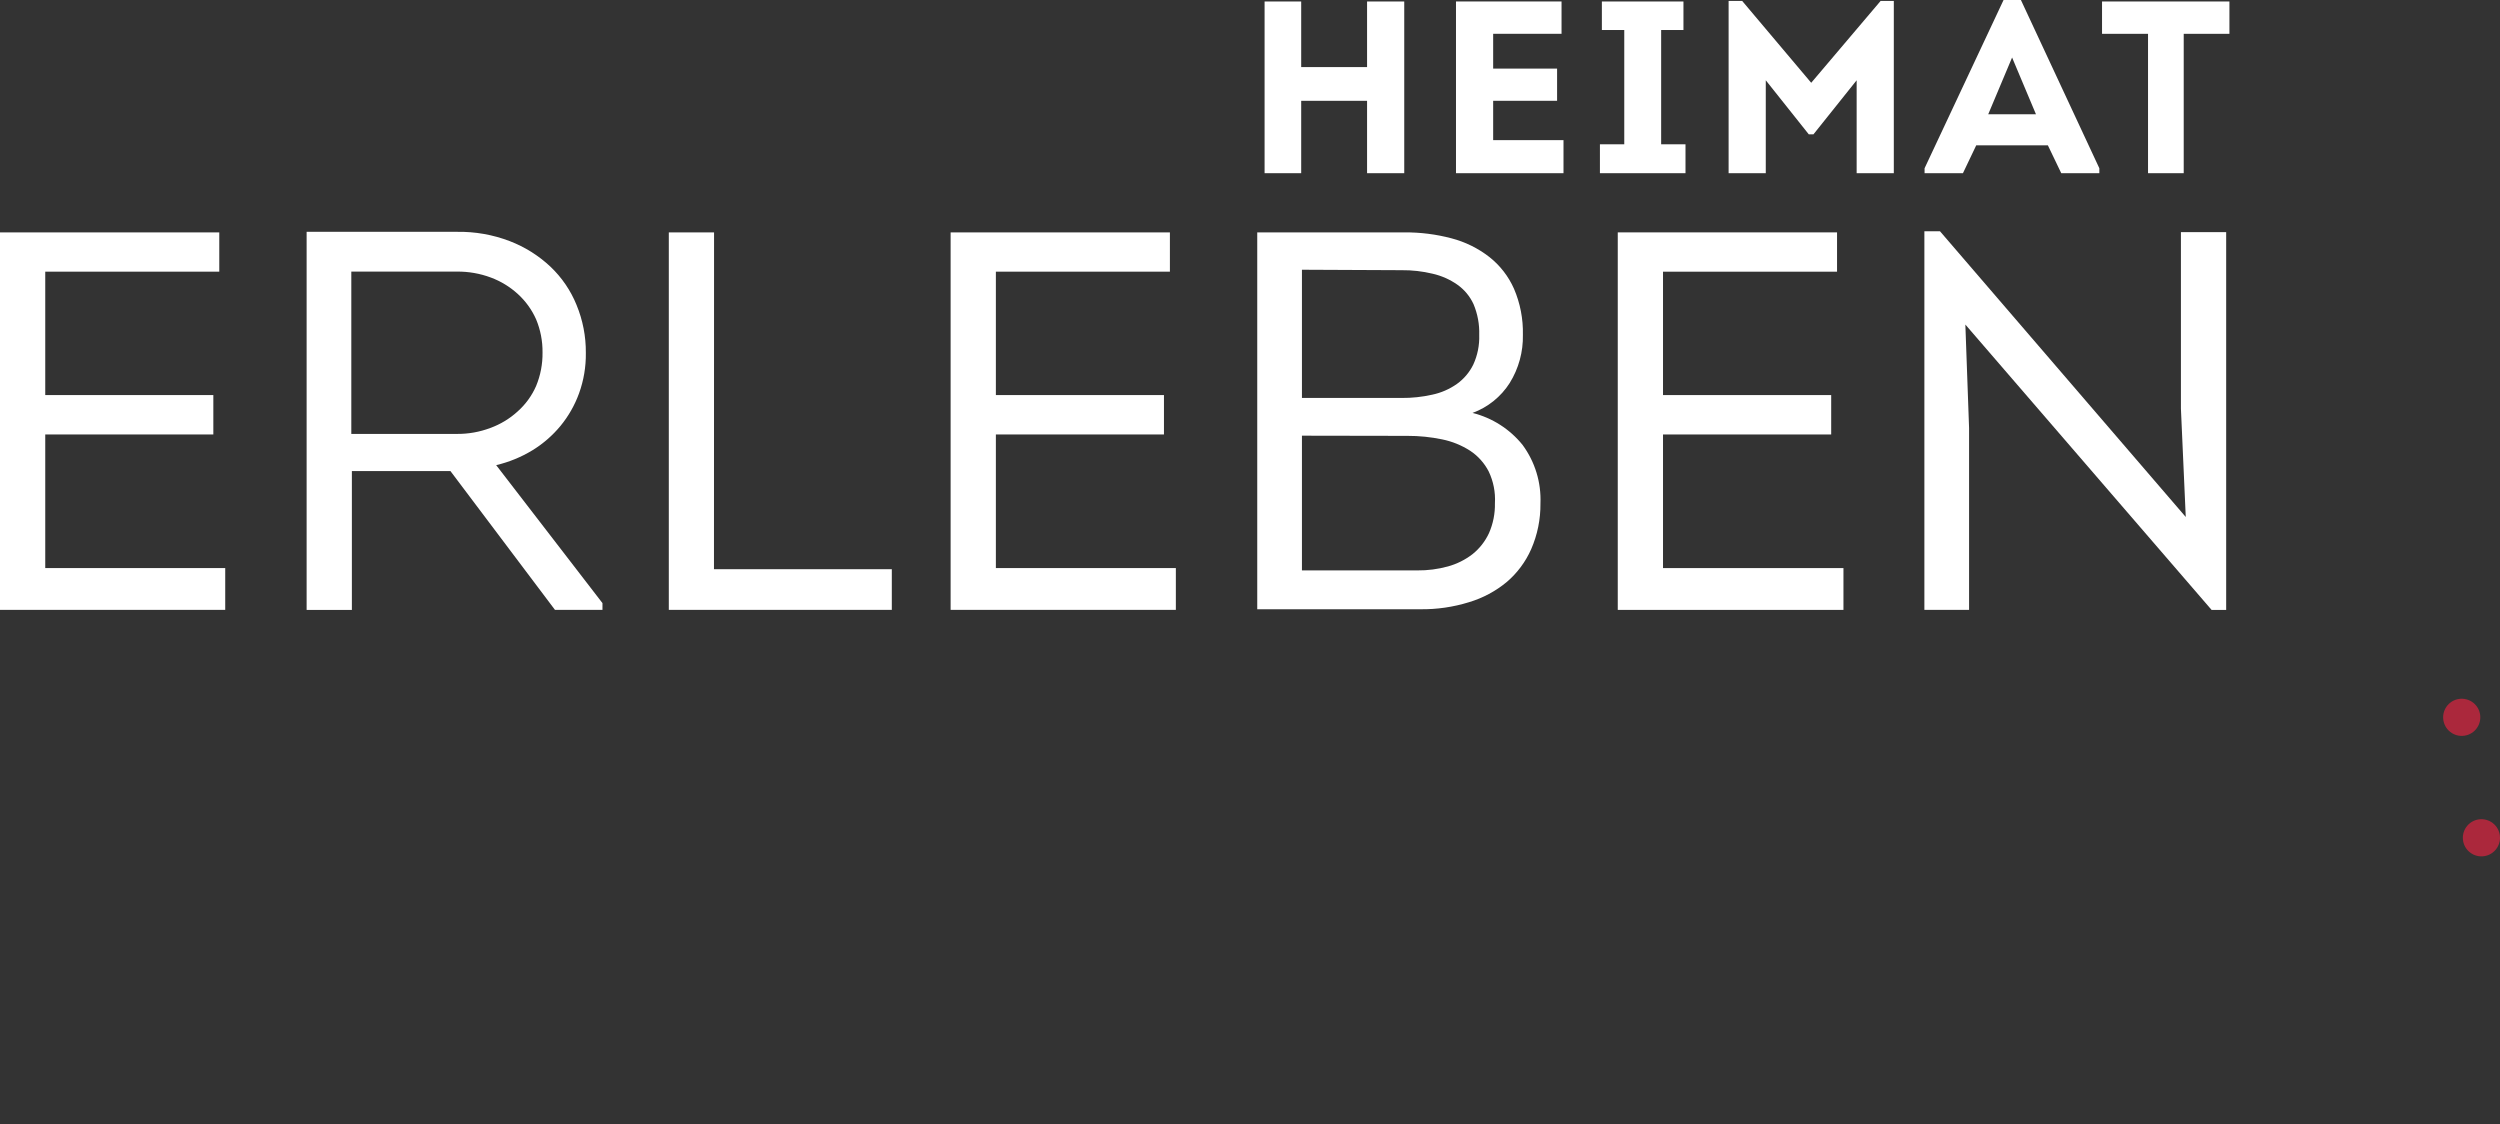 <svg id="egwbQRGOhxN1" xmlns="http://www.w3.org/2000/svg" xmlns:xlink="http://www.w3.org/1999/xlink" viewBox="0 0 269.06 121.02" shape-rendering="geometricPrecision" text-rendering="geometricPrecision"><rect x="0" y="0" width="269.06" height="121.02" fill="#333333" stroke="none"/><style><![CDATA[#egwbQRGOhxN16 {animation-name: egwbQRGOhxN16_s_do, egwbQRGOhxN16_s_da;animation-duration: 1000ms;animation-fill-mode: forwards;animation-timing-function: linear;animation-direction: normal;animation-iteration-count: 1;}@keyframes egwbQRGOhxN16_s_do { 0% {stroke-dashoffset: 18.58} 76% {stroke-dashoffset: 18.58} 100% {stroke-dashoffset: 0}}@keyframes egwbQRGOhxN16_s_da { 0% {stroke-dasharray: 18.58} 76% {stroke-dasharray: 18.58} 100% {stroke-dasharray: 18.58}} #egwbQRGOhxN17 {animation-name: egwbQRGOhxN17_s_do, egwbQRGOhxN17_s_da;animation-duration: 1000ms;animation-fill-mode: forwards;animation-timing-function: linear;animation-direction: normal;animation-iteration-count: 1;}@keyframes egwbQRGOhxN17_s_do { 0% {stroke-dashoffset: 18.58} 76% {stroke-dashoffset: 18.58} 100% {stroke-dashoffset: 0}}@keyframes egwbQRGOhxN17_s_da { 0% {stroke-dasharray: 18.58} 76% {stroke-dasharray: 18.58} 100% {stroke-dasharray: 18.58}} #egwbQRGOhxN18 {animation-name: egwbQRGOhxN18_s_do, egwbQRGOhxN18_s_da;animation-duration: 1000ms;animation-fill-mode: forwards;animation-timing-function: linear;animation-direction: normal;animation-iteration-count: 1;}@keyframes egwbQRGOhxN18_s_do { 0% {stroke-dashoffset: 376.19;animation-timing-function: cubic-bezier(0.42,0,0.58,1)} 76% {stroke-dashoffset: 0} 100% {stroke-dashoffset: 0}}@keyframes egwbQRGOhxN18_s_da { 0% {stroke-dasharray: 376.19} 76% {stroke-dasharray: 376.19} 100% {stroke-dasharray: 376.19}}]]></style><g><path d="M23.6,29.24h-18.73v13.28h18.09v4.24h-18.09v14.38h19.37v4.5h-24.24v-40.63h23.6Z" fill="#fff"/><path d="M64.84,64.91v.73h-5.11L48.48,50.7h-10.61v14.94h-4.87v-40.69h16.18c1.94-.033,3.868.306,5.68,1c1.624.624,3.112,1.558,4.38,2.75c1.22,1.157,2.179,2.562,2.81,4.12.675,1.636,1.015,3.39,1,5.16.02,1.482-.227,2.956-.73,4.35-.462,1.275-1.138,2.462-2,3.51-.85,1.029-1.864,1.91-3,2.61-1.213.74-2.536,1.284-3.92,1.61ZM49.18,46.7c1.226.01,2.443-.207,3.59-.64c1.083-.393,2.078-.995,2.93-1.77.858-.761,1.541-1.699,2-2.75.472-1.141.707-2.366.69-3.6.015-1.225-.22-2.439-.69-3.57-.46-1.037-1.131-1.966-1.97-2.73-.844-.77-1.829-1.371-2.9-1.77-1.167-.436-2.404-.653-3.65-.64h-11.37v17.47Z" fill="#fff"/><path d="M76.84,61.26h19.14v4.38h-24v-40.63h4.87Z" fill="#fff"/><path d="M125.91,29.24h-18.73v13.28h18.09v4.24h-18.09v14.38h19.37v4.5h-24.24v-40.63h23.6Z" fill="#fff"/><path d="M163.9,36.03c.04,1.831-.453,3.634-1.42,5.19-.943,1.484-2.349,2.615-4,3.22c2.124.533,4.017,1.744,5.39,3.45c1.336,1.818,2.013,4.036,1.92,6.29.019,1.696-.322,3.376-1,4.93-.601,1.359-1.5,2.565-2.63,3.53-1.194.989-2.575,1.727-4.06,2.17-1.69.525-3.451.781-5.22.76h-17.57v-40.56h15.83c1.714-.015,3.423.2,5.08.64c1.474.386,2.855,1.066,4.06,2c1.152.906,2.065,2.08,2.66,3.42.672,1.565.999,3.257.96,4.96Zm-23.78-7v13.8h10.73c1.103.009,2.204-.108,3.28-.35.96-.2,1.869-.595,2.67-1.16.75-.537,1.355-1.251,1.76-2.08.459-.999.678-2.091.64-3.19.037-1.134-.171-2.263-.61-3.31-.385-.841-.985-1.565-1.74-2.1-.802-.561-1.706-.962-2.66-1.18-1.093-.264-2.215-.392-3.34-.38Zm0,17.86v14.5h12.41c1.118.012,2.232-.133,3.31-.43.957-.265,1.854-.713,2.64-1.32.757-.607,1.362-1.38,1.77-2.26.445-1.014.663-2.113.64-3.22.069-1.178-.162-2.355-.67-3.42-.464-.903-1.153-1.671-2-2.23-.916-.588-1.933-1.002-3-1.22-1.23-.257-2.483-.384-3.74-.38Z" fill="#fff"/><path d="M197.71,29.24h-18.73v13.28h18.1v4.24h-18.1v14.38h19.42v4.5h-24.29v-40.63h23.6Z" fill="#fff"/><path d="M211.52,34.93l.4,11.13v19.58h-4.81v-40.75h1.68l26.45,30.75-.52-11.66v-19h4.87v40.66h-1.57Z" fill="#fff"/><path d="M147.13,18.64v-7.79h-7.09v7.79h-3.94v-18.48h3.94v7.06h7.09v-7.06h4v18.48Z" fill="#fff"/><path d="M168.06,3.64h-7.36v3.74h6.88v3.47h-6.88v4.23h7.57v3.56h-11.57v-18.48h11.36Z" fill="#fff"/><path d="M181.4,15.53v3.11h-9.21v-3.11h2.62v-12.3h-2.41v-3.07h8.78v3.07h-2.4v12.3Z" fill="#fff"/><path d="M202.4,0.1h1.42v18.54h-4v-10l-4.65,5.82h-.5l-4.63-5.82v10h-4v-18.54h1.46l7.43,8.81Z" fill="#fff"/><path d="M212.69,15.64l-1.43,3h-4.13v-.53l8.52-18.15h1.83l8.46,18.15v.53h-4.1l-1.44-3Zm1.29-3.34h5.14l-2.57-6.11Z" fill="#fff"/><path d="M226.23,3.64v-3.48h13.71v3.48h-4.92v15h-3.84v-15Z" fill="#fff"/></g><path id="egwbQRGOhxN16" d="M254.1,92.29L264.94,77.2" fill="none" stroke="#ab283c" stroke-width="4" stroke-linecap="round" stroke-linejoin="round" stroke-dashoffset="18.58" stroke-dasharray="18.58"/><path id="egwbQRGOhxN17" d="M251.97,79.33l15.09,10.84" transform="translate(0-.005)" fill="none" stroke="#ab283c" stroke-width="4" stroke-linecap="round" stroke-linejoin="round" stroke-dashoffset="18.58" stroke-dasharray="18.58"/><path id="egwbQRGOhxN18" d="M12.45,119.02C25.634,107.972,37.677,95.63,48.4,82.18c5.54-7,11.93-18,1.51-20.65-10.84-2.1-22.68,18.6-18.82,35.66.94,4.16,2.84,8.29,6.24,10.86c4.35,3.29,10.29,3.44,15.69,2.76c22.51-2.85,41.6-17.3,62.54-26c11-4.58,26.71-11.52,43-9c14.61,2.26,43.83,10,60.31,5.78s31.8-12.1,47-19.86" fill="none" stroke="#ab283c" stroke-width="4" stroke-linecap="round" stroke-linejoin="round" stroke-dashoffset="376.19" stroke-dasharray="376.19"/></svg>
